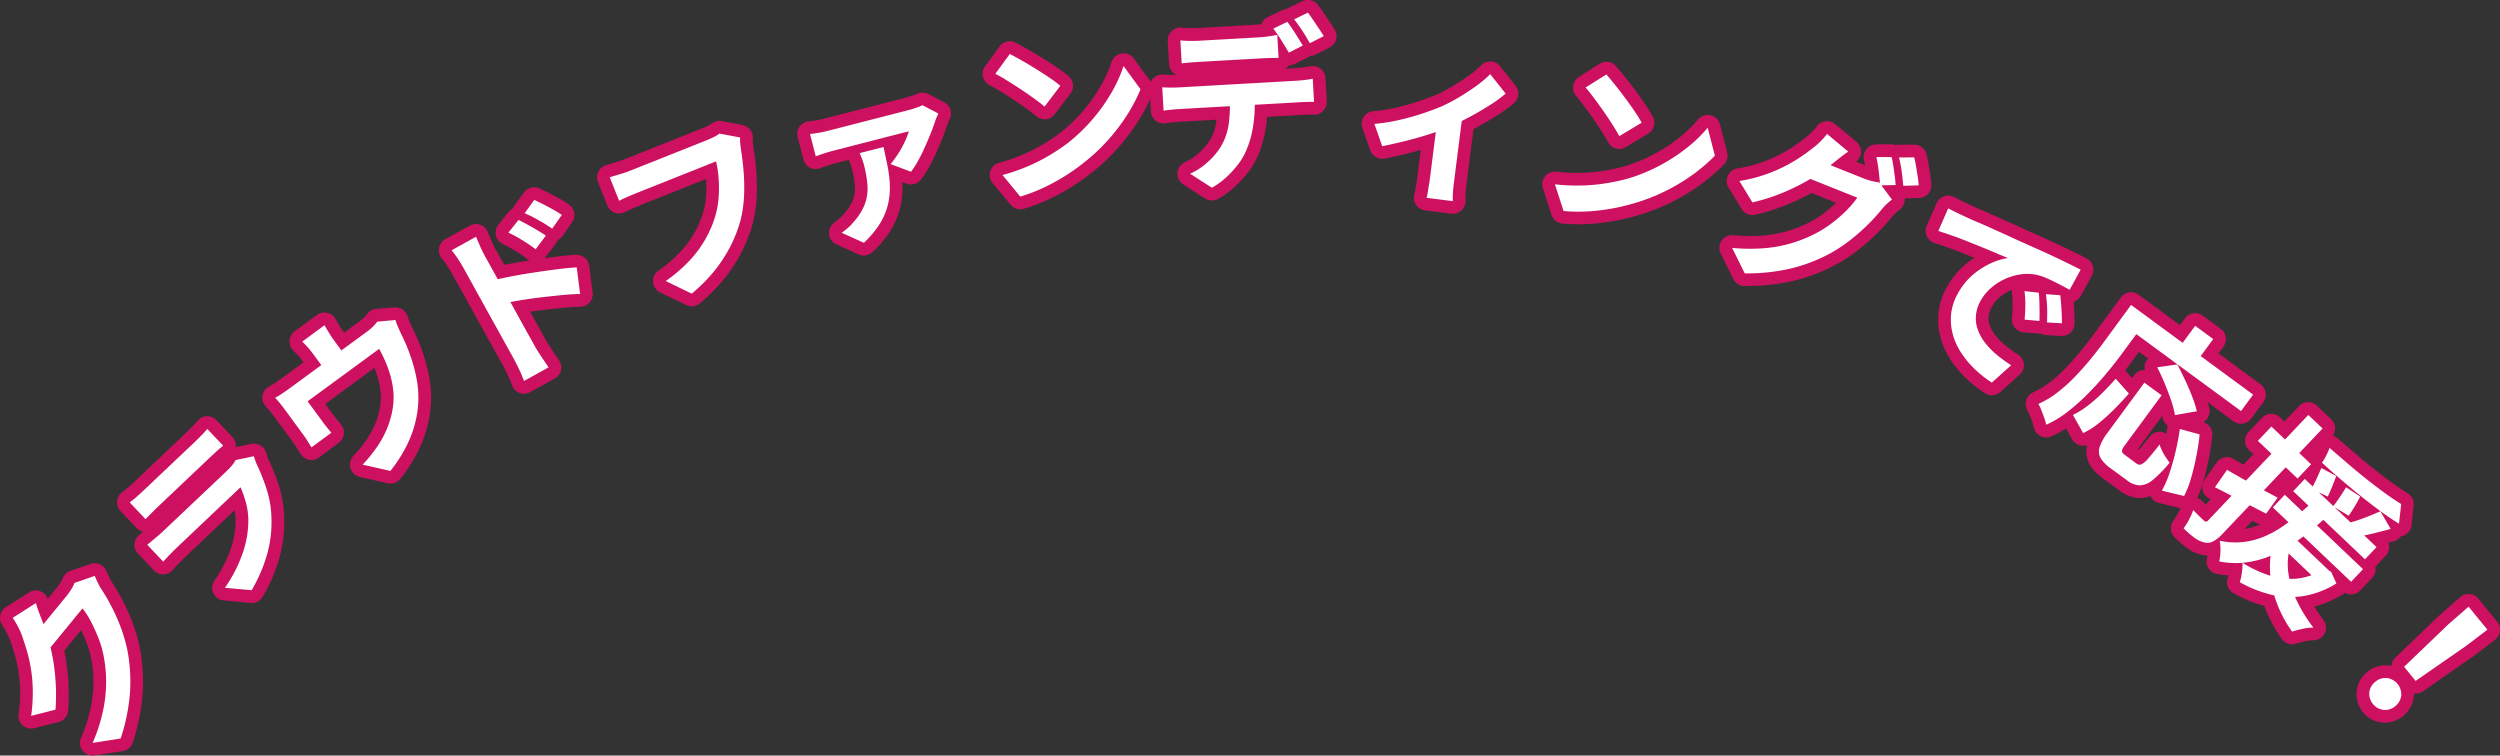 <svg xmlns="http://www.w3.org/2000/svg" xmlns:xlink="http://www.w3.org/1999/xlink" width="223.444" height="67.53" viewBox="0 0 223.444 67.53">
  <rect x="0" y="0" width="223.444" height="67.53" fill="#333333" stroke="none"/>
  <defs>
    <clipPath id="clip-path">
      <rect id="長方形_2000" data-name="長方形 2000" width="223.444" height="67.53" transform="translate(0 0)" fill="none"/>
    </clipPath>
  </defs>
  <g id="グループ_2517" data-name="グループ 2517" transform="translate(0 0)">
    <g id="グループ_2516" data-name="グループ 2516" clip-path="url(#clip-path)">
      <path id="パス_2144" data-name="パス 2144" d="M8.279,67.53a1.133,1.133,0,0,1-1.044-1.576A14.207,14.207,0,0,0,8.1,63.292a11.647,11.647,0,0,0,.253-2.224A11.124,11.124,0,0,0,8.193,59.1,7.706,7.706,0,0,0,7.8,57.607a13.121,13.121,0,0,0-.553-1.288l-1.5,1.834a19.444,19.444,0,0,1,.339,2.408,19.486,19.486,0,0,1,.008,2.949,1.133,1.133,0,0,1-.849,1.017l-2.174.557a1.169,1.169,0,0,1-.281.035,1.133,1.133,0,0,1-1.124-1.282A14.46,14.46,0,0,0,1.8,61.713,12.151,12.151,0,0,0,1.64,59.93,11.927,11.927,0,0,0,1.3,58.451c-.141-.469-.274-.88-.4-1.235a4.759,4.759,0,0,0-.294-.66,6.235,6.235,0,0,0-.4-.68,1.134,1.134,0,0,1,.319-1.609L2.6,52.947a1.136,1.136,0,0,1,.609-.177,1.165,1.165,0,0,1,.4.073,1.138,1.138,0,0,1,.663.673l.768-.937a4.557,4.557,0,0,0,.353-.492,2.124,2.124,0,0,0,.2-.375,1.128,1.128,0,0,1,.7-.689L8.1,50.4a1.136,1.136,0,0,1,1.43.674c.05.133.118.285.2.456s.176.345.271.505a16.778,16.778,0,0,1,.9,1.514,17.921,17.921,0,0,1,.918,2.033,15.252,15.252,0,0,1,.686,2.338,16.341,16.341,0,0,1,.253,3.949,18.253,18.253,0,0,1-.89,4.486,1.136,1.136,0,0,1-.908.778l-2.509.384a1.116,1.116,0,0,1-.172.013" fill="#cd1060"/>
      <path id="パス_2145" data-name="パス 2145" d="M22.387,53.887l-2.394-.223a1.133,1.133,0,0,1-.828-1.771,11.477,11.477,0,0,0,1.426-2.751,7.883,7.883,0,0,0,.468-2.459A5.348,5.348,0,0,0,20.97,45.6l-4.312,4.085c-.138.131-.323.313-.561.553s-.451.469-.663.709a1.128,1.128,0,0,1-.83.386h-.022a1.134,1.134,0,0,1-.823-.354l-1.43-1.51a1.135,1.135,0,0,1,.1-1.649l.368-.307a1.139,1.139,0,0,1-.606-.334l-1.419-1.5a1.132,1.132,0,0,1,.167-1.7,6.507,6.507,0,0,0,.531-.43q.329-.291.608-.555l4.47-4.235c.173-.164.373-.36.6-.593a6.776,6.776,0,0,0,.491-.538,1.139,1.139,0,0,1,.839-.427h.049a1.134,1.134,0,0,1,.823.355l1.419,1.5a1.13,1.13,0,0,1,.307.868c0,.012,0,.024,0,.035l1.389-.289a1.217,1.217,0,0,1,.232-.023,1.135,1.135,0,0,1,1.083.8l.11.341c.033.1.063.178.09.242a18.619,18.619,0,0,1,.949,2.4,10.275,10.275,0,0,1,.472,2.863,11.737,11.737,0,0,1-.5,3.8,14.918,14.918,0,0,1-1.431,3.252,1.136,1.136,0,0,1-.974.552c-.034,0-.069,0-.105,0" fill="#cd1060"/>
      <path id="パス_2146" data-name="パス 2146" d="M34.891,43.221a1.138,1.138,0,0,1-.252-.028l-2.477-.566a1.134,1.134,0,0,1-.567-1.89q.348-.363.7-.812t.613-.851a7.651,7.651,0,0,0,.606-1.148,6.8,6.8,0,0,0,.4-1.274,5.647,5.647,0,0,0,.124-1.3,6.241,6.241,0,0,0-.167-1.2,7.927,7.927,0,0,0-.4-1.234l-.013-.029-4.384,3.212.712.974c.1.129.208.275.337.434s.254.311.353.429a1.133,1.133,0,0,1-.2,1.643L28.5,40.894a1.132,1.132,0,0,1-.671.22,1.116,1.116,0,0,1-.23-.024,1.135,1.135,0,0,1-.749-.539c-.1-.165-.2-.342-.325-.532s-.23-.349-.342-.5l-1.638-2.234c-.1-.133-.226-.3-.385-.5a4.444,4.444,0,0,0-.368-.418,1.134,1.134,0,0,1,.233-1.8c.217-.123.421-.249.61-.376s.416-.287.644-.454l1.847-1.354-.059-.08c-.114-.154-.229-.3-.347-.438s-.292-.321-.511-.539a1.133,1.133,0,0,1,.13-1.718l1.987-1.456a1.131,1.131,0,0,1,.67-.219,1.209,1.209,0,0,1,.225.022,1.134,1.134,0,0,1,.748.53l.427.718a5.032,5.032,0,0,0,.3.445l.058.081,1.331-.976a3.622,3.622,0,0,0,.466-.388,3.3,3.3,0,0,0,.26-.3,1.132,1.132,0,0,1,.814-.454l1.624-.139c.034,0,.066,0,.1,0a1.133,1.133,0,0,1,1.09.824,4.016,4.016,0,0,0,.184.49c.1.23.184.418.251.559.167.336.337.708.5,1.093s.316.792.454,1.2.258.83.362,1.254.188.86.254,1.3a10.208,10.208,0,0,1-.056,3.026,10.854,10.854,0,0,1-.938,2.937,13.9,13.9,0,0,1-1.67,2.639,1.135,1.135,0,0,1-.886.426" fill="#cd1060"/>
      <path id="パス_2147" data-name="パス 2147" d="M46.833,35.189a1.131,1.131,0,0,1-1.07-.76,9.49,9.49,0,0,0-.388-.918c-.174-.365-.332-.676-.472-.93l-4.458-8.045q-.192-.346-.466-.765a7.012,7.012,0,0,0-.491-.673,1.134,1.134,0,0,1,.32-1.721l2.183-1.209a1.134,1.134,0,0,1,1.6.56c.1.252.222.529.356.835q.185.423.4.811l.722,1.3q.273-.055.562-.109c.554-.1,1.115-.2,1.687-.29a1.2,1.2,0,0,1-.137-.09c-.268-.2-.518-.382-.749-.529s-.485-.3-.724-.444c-.222-.129-.474-.257-.751-.386a1.134,1.134,0,0,1-.411-1.733l.9-1.141a1.139,1.139,0,0,1,.383-.311,1.087,1.087,0,0,1,.135-.245l.859-1.19a1.136,1.136,0,0,1,1.381-.371q.388.174.866.417c.309.16.614.322.915.489a9.254,9.254,0,0,1,.876.547,1.135,1.135,0,0,1,.273,1.575l-.858,1.225a1.115,1.115,0,0,1-.434.37,1.1,1.1,0,0,1-.156.285l-.915,1.22a1.1,1.1,0,0,1-.094.111Q49.259,23,49.8,22.93c.66-.083,1.23-.136,1.692-.155h.05a1.133,1.133,0,0,1,1.124.994l.3,2.38a1.133,1.133,0,0,1-1.109,1.273c-.485.007-1.013.039-1.569.094-.582.059-1.172.122-1.766.192q-.581.068-1.138.15l1.42,2.561c.061.11.157.267.288.474s.285.443.44.671l.435.635a1.133,1.133,0,0,1-.387,1.633l-2.2,1.216a1.134,1.134,0,0,1-.549.142" fill="#cd1060"/>
      <path id="パス_2148" data-name="パス 2148" d="M61.825,27.375a1.128,1.128,0,0,1-.493-.113l-2.325-1.123a1.134,1.134,0,0,1-.162-1.946,12.463,12.463,0,0,0,2.013-1.737,9.057,9.057,0,0,0,1.252-1.722,8.651,8.651,0,0,0,.737-1.751,6.529,6.529,0,0,0,.258-1.442A10.55,10.55,0,0,0,63.1,16l-5.6,2.23q-.49.2-.952.4c-.287.125-.519.231-.693.321a1.132,1.132,0,0,1-1.574-.587l-.836-2.095a1.144,1.144,0,0,1,.027-.9,1.132,1.132,0,0,1,.673-.6q.26-.086.6-.186c.211-.061.425-.128.648-.2.2-.065.373-.125.513-.182l6.863-2.733c.141-.056.3-.126.479-.214a2.366,2.366,0,0,0,.386-.228,1.135,1.135,0,0,1,.673-.221,1.245,1.245,0,0,1,.211.019l1.845.35a1.134,1.134,0,0,1,.919,1.207,1.806,1.806,0,0,0,.011.361c.019.195.042.377.068.544.063.4.124.868.18,1.4s.091,1.095.106,1.682a15.046,15.046,0,0,1-.061,1.829,11.5,11.5,0,0,1-.325,1.849,13.34,13.34,0,0,1-.988,2.507,13.811,13.811,0,0,1-1.563,2.388,15.808,15.808,0,0,1-2.161,2.171,1.137,1.137,0,0,1-.726.262" fill="#cd1060"/>
      <path id="パス_2149" data-name="パス 2149" d="M77.211,22.839a1.133,1.133,0,0,1-.467-.1l-1.981-.894a1.134,1.134,0,0,1-.2-1.948c.165-.12.324-.247.48-.38a3.446,3.446,0,0,0,.4-.416,4.055,4.055,0,0,0,.807-1.275,2.86,2.86,0,0,0,.157-1.172,9.089,9.089,0,0,0-.276-1.607,4.059,4.059,0,0,0-.14-.439c-.043-.115-.085-.222-.129-.322l-1.074.278c-.243.062-.479.13-.717.207s-.5.168-.764.265a1.118,1.118,0,0,1-.4.072,1.132,1.132,0,0,1-1.1-.851l-.515-2a1.133,1.133,0,0,1,1-1.413c.227-.02.467-.054.721-.1s.505-.1.738-.161l7.187-1.849c.1-.025.214-.059.351-.1s.295-.1.439-.152a1.524,1.524,0,0,0,.168-.067,1.3,1.3,0,0,1,.572-.133,1.09,1.09,0,0,1,.509.119l1.415.743a1.135,1.135,0,0,1,.483,1.518c-.04.078-.082.174-.129.287s-.084.208-.106.28c-.083.267-.206.61-.37,1.022q-.234.591-.536,1.275c-.206.469-.427.919-.66,1.343a8.946,8.946,0,0,1-.756,1.176,1.132,1.132,0,0,1-1.3.369l-.371-.139q.008.132.012.264a7.78,7.78,0,0,1-.194,1.982,6.94,6.94,0,0,1-.848,2.04,9.684,9.684,0,0,1-1.633,1.968,1.134,1.134,0,0,1-.781.312" fill="#cd1060"/>
      <path id="パス_2150" data-name="パス 2150" d="M91.193,18.706a1.135,1.135,0,0,1-.873-.411l-1.6-1.929a1.133,1.133,0,0,1,.576-1.817,15.716,15.716,0,0,0,2.12-.732,15.3,15.3,0,0,0,1.806-.917,17.273,17.273,0,0,0,1.51-1.007A14.367,14.367,0,0,0,96.8,9.914a14.838,14.838,0,0,0,1.578-2.227,11.29,11.29,0,0,0,.964-2.131,1.131,1.131,0,0,1,.9-.776,1.108,1.108,0,0,1,.182-.015,1.134,1.134,0,0,1,.916.466l1.519,2.083a1.135,1.135,0,0,1,.132,1.1,15.987,15.987,0,0,1-1.31,2.49,18.287,18.287,0,0,1-1.852,2.424A17.751,17.751,0,0,1,97.5,15.49a19.351,19.351,0,0,1-1.72,1.212,19.335,19.335,0,0,1-2,1.091,16.317,16.317,0,0,1-2.257.865,1.145,1.145,0,0,1-.327.048m2.167-8.045a1.137,1.137,0,0,1-.739-.274c-.21-.181-.485-.393-.821-.636q-.531-.385-1.146-.794c-.407-.27-.812-.528-1.208-.772s-.724-.431-1.018-.587a1.135,1.135,0,0,1-.384-1.669l1.293-1.776a1.134,1.134,0,0,1,1.442-.337q.462.242,1.087.595t1.307.778q.675.421,1.273.827a11.841,11.841,0,0,1,1.062.8,1.133,1.133,0,0,1,.165,1.548l-1.411,1.855a1.132,1.132,0,0,1-.783.441c-.04,0-.08.006-.119.006" fill="#cd1060"/>
      <path id="パス_2151" data-name="パス 2151" d="M108.315,17.915a1.13,1.13,0,0,1-.613-.181l-1.947-1.251a1.134,1.134,0,0,1,.156-1.991,4.817,4.817,0,0,0,1.272-.846,5.216,5.216,0,0,0,.976-1.149,4.22,4.22,0,0,0,.546-1.634c.006-.054.013-.109.019-.165l-3.132.178c-.22.013-.465.031-.733.057s-.485.052-.69.084a1.229,1.229,0,0,1-.171.012,1.134,1.134,0,0,1-1.132-1.069l-.119-2.093a1.133,1.133,0,0,1,1.131-1.2c.03,0,.06,0,.089,0,.209.016.433.025.674.025,0,0,.341,0,.485-.008a1.116,1.116,0,0,1-.229-.144,1.134,1.134,0,0,1-.412-.813l-.117-2.06a1.132,1.132,0,0,1,1.132-1.2c.041,0,.082,0,.124.006a7.127,7.127,0,0,0,.738.041h.175c.218,0,.424,0,.617-.015l5.219-.3c.12-.007.24-.016.363-.027a1.132,1.132,0,0,1,.578-.645l1.248-.6a1.128,1.128,0,0,1,.421-.11,1.073,1.073,0,0,1,.187-.114l1.233-.6A1.133,1.133,0,0,1,117.8.442c.165.213.342.462.534.749l.513.768c.182.271.328.5.442.686a1.135,1.135,0,0,1-.457,1.6l-1.246.632A1.146,1.146,0,0,1,117.1,5a1.283,1.283,0,0,1-.147.09l-1.246.632a1.13,1.13,0,0,1-.512.122h0a1.081,1.081,0,0,1-.1.122,1.16,1.16,0,0,1-.215.175l.94-.054c.155-.009.364-.028.631-.059s.47-.059.65-.1a1.142,1.142,0,0,1,.232-.024,1.136,1.136,0,0,1,1.132,1.07l.118,2.076a1.133,1.133,0,0,1-1.132,1.2c-.022,0-.221-.008-.313-.008-.107,0-.225,0-.352.007-.266.011-.509.021-.727.033l-2.812.16c-.026.346-.065.68-.116,1a10.236,10.236,0,0,1-.741,2.556,6.786,6.786,0,0,1-.825,1.382,9.991,9.991,0,0,1-1.183,1.3,8.031,8.031,0,0,1-1.507,1.093,1.127,1.127,0,0,1-.556.146" fill="#cd1060"/>
      <path id="パス_2152" data-name="パス 2152" d="M129.709,19.1l-2.35-.3a1.134,1.134,0,0,1-.929-1.493,2.244,2.244,0,0,0,.05-.253c.031-.2.066-.424.109-.664.035-.206.064-.394.085-.559l.307-2.425-.018.005q-.835.234-1.666.428t-1.538.334a1.1,1.1,0,0,1-.221.022,1.134,1.134,0,0,1-1.069-.758l-.7-1.992a1.135,1.135,0,0,1,.973-1.506,15.209,15.209,0,0,0,2.028-.32c.7-.158,1.373-.345,2-.556s1.162-.408,1.6-.59a14.69,14.69,0,0,0,1.523-.8c.521-.314,1.009-.638,1.452-.964a8.388,8.388,0,0,0,1.036-.876,1.135,1.135,0,0,1,.81-.34c.02,0,.04,0,.06,0a1.128,1.128,0,0,1,.83.428l1.376,1.74a1.133,1.133,0,0,1-.138,1.551,11.881,11.881,0,0,1-1.5,1.1c-.571.365-1.2.73-1.856,1.089l-.268.142-.613,4.842c-.022.174-.045.369-.067.59-.021.2-.035.385-.036.552s0,.278,0,.362a1.134,1.134,0,0,1-1.13,1.215,1.144,1.144,0,0,1-.143-.009" fill="#cd1060"/>
      <path id="パス_2153" data-name="パス 2153" d="M141.069,20.044q-.7,0-1.416-.061a1.136,1.136,0,0,1-.982-.78l-.772-2.381a1.133,1.133,0,0,1,1.078-1.484,1.11,1.11,0,0,1,.128.007,16.4,16.4,0,0,0,1.828.109c.139,0,.276,0,.411-.007a15.228,15.228,0,0,0,2.018-.186,16.653,16.653,0,0,0,1.772-.379,14.179,14.179,0,0,0,2.648-1.079,14.828,14.828,0,0,0,2.29-1.487,11.145,11.145,0,0,0,1.681-1.626,1.133,1.133,0,0,1,.877-.415,1.2,1.2,0,0,1,.245.026,1.133,1.133,0,0,1,.853.824l.644,2.5a1.137,1.137,0,0,1-.283,1.072,16.1,16.1,0,0,1-2.135,1.832,18.407,18.407,0,0,1-2.617,1.57,17.97,17.97,0,0,1-2.96,1.149,19.57,19.57,0,0,1-2.047.491,19.223,19.223,0,0,1-2.26.277c-.329.022-.664.032-1,.032m3.662-6.735a1.131,1.131,0,0,1-1.005-.609c-.128-.245-.3-.541-.526-.891q-.354-.557-.773-1.16t-.838-1.162c-.272-.365-.515-.672-.73-.925a1.133,1.133,0,0,1,.26-1.692L142.975,5.7a1.134,1.134,0,0,1,1.464.218q.341.395.793.955t.927,1.2q.471.641.879,1.241a12.045,12.045,0,0,1,.693,1.128,1.135,1.135,0,0,1-.418,1.5l-2,1.2a1.139,1.139,0,0,1-.585.162" fill="#cd1060"/>
      <path id="パス_2154" data-name="パス 2154" d="M155.932,25.566a1.134,1.134,0,0,1-1.015-.632l-1.124-2.275a1.134,1.134,0,0,1,1.017-1.636c.032,0,.064,0,.1,0,.555.048,1.085.071,1.574.071.44,0,.859-.019,1.244-.057a10.947,10.947,0,0,0,2.185-.427,11.483,11.483,0,0,0,1.835-.754,8.9,8.9,0,0,0,1.306-.829,10.956,10.956,0,0,0,1.05-.9l-2.205-.88a20.454,20.454,0,0,1-2.188,1.047,18.317,18.317,0,0,1-2.829.9,1.173,1.173,0,0,1-.255.029,1.134,1.134,0,0,1-.968-.544l-1.165-1.913a1.133,1.133,0,0,1,.783-1.708,12.828,12.828,0,0,0,2.034-.5,12.484,12.484,0,0,0,1.65-.689,13.288,13.288,0,0,0,1.324-.771q.588-.4,1.014-.737a4.64,4.64,0,0,0,.585-.5,4.209,4.209,0,0,0,.488-.555,1.138,1.138,0,0,1,.78-.468,1.158,1.158,0,0,1,.144-.008,1.133,1.133,0,0,1,.727.263l1.9,1.586a1.134,1.134,0,0,1-.035,1.77l.809.322c-.03-.173-.062-.335-.1-.484a1.133,1.133,0,0,1,1.1-1.385l1.369-.006a1.137,1.137,0,0,1,.391.069,1.121,1.121,0,0,1,.26-.031l1.368-.006a1.135,1.135,0,0,1,1.1.858c.064.254.126.555.184.9l.151.933a7.865,7.865,0,0,1,.1.9,1.134,1.134,0,0,1-1.1,1.176l-1.286.033a1.064,1.064,0,0,1-.009.276,1.129,1.129,0,0,1-.46.748,3.474,3.474,0,0,0-.346.292,3.853,3.853,0,0,0-.354.377,15.883,15.883,0,0,1-1.22,1.356,19.355,19.355,0,0,1-1.65,1.472,14.956,14.956,0,0,1-2.035,1.367,15.905,15.905,0,0,1-3.673,1.438,18.149,18.149,0,0,1-4.5.5Z" fill="#cd1060"/>
      <path id="パス_2155" data-name="パス 2155" d="M178.029,35.326a1.139,1.139,0,0,1-.613-.18,11.214,11.214,0,0,1-1.734-1.371A9.548,9.548,0,0,1,174.3,32.09a6.831,6.831,0,0,1-.875-1.991,6.143,6.143,0,0,1-.162-2.173A5.9,5.9,0,0,1,174,25.673a7.115,7.115,0,0,1,1.612-1.991,8.731,8.731,0,0,1,.858-.638c-.35-.142-.705-.284-1.065-.429q-.681-.271-1.324-.5c-.436-.153-.83-.284-1.184-.4a1.136,1.136,0,0,1-.692-1.535l.884-2.017a1.133,1.133,0,0,1,1.556-.555c.278.143.543.275.795.4l.576.276c.295.14.657.3,1.09.489q.68.294,1.513.665t1.774.8c.618.283,1.265.575,1.936.875.512.223,1.025.456,1.532.694s.981.465,1.432.685.854.422,1.192.6a1.133,1.133,0,0,1,.474,1.549l-.982,1.8a1.124,1.124,0,0,1-.635.532c0,.042.006.085.01.128.023.313.043.628.056.947s.017.625.012.874a1.137,1.137,0,0,1-1.133,1.109c-.024,0-1.4-.081-1.4-.081a1.131,1.131,0,0,1-.486-.143.955.955,0,0,1-.12.007c-.033,0-.066,0-.1,0l-1.327-.115a1.133,1.133,0,0,1-1.031-1.225c.037-.457.058-.868.06-1.232a8.42,8.42,0,0,0-.066-1.085,1.106,1.106,0,0,1,0-.257l-.127.056a4,4,0,0,0-.989.635,3.05,3.05,0,0,0-.677.826,2.156,2.156,0,0,0-.288.875,1.933,1.933,0,0,0,.108.8,3.283,3.283,0,0,0,.488.862,5.783,5.783,0,0,0,.863.885,11.284,11.284,0,0,0,1.166.846,1.133,1.133,0,0,1,.151,1.8l-1.722,1.551a1.136,1.136,0,0,1-.759.291" fill="#cd1060"/>
      <path id="パス_2156" data-name="パス 2156" d="M195.215,45.472a1.132,1.132,0,0,1-.269-.033l-1.987-.486a1.135,1.135,0,0,1-.759-.626,2.532,2.532,0,0,1-.939.188h-.019a3.108,3.108,0,0,1-1.815-.679l-1.42-1.043a4.2,4.2,0,0,1-1.259-1.327,2.334,2.334,0,0,1-.208-1.684,1.132,1.132,0,0,1-1.336-.523l-.544-.968a9.769,9.769,0,0,1-1.319.708,1.134,1.134,0,0,1-1.567-.815,3.65,3.65,0,0,0-.131-.443c-.077-.227-.159-.445-.245-.662a2.831,2.831,0,0,0-.185-.4,1.135,1.135,0,0,1,.517-1.617,7.208,7.208,0,0,0,1.51-.914,13.374,13.374,0,0,0,1.458-1.325c.476-.5.926-1.014,1.335-1.519q.63-.78,1.136-1.47l2.388-3.25a1.134,1.134,0,0,1,.915-.463,1.122,1.122,0,0,1,.67.22l3.7,2.719.446-.607a1.134,1.134,0,0,1,1.585-.243l1.613,1.183a1.134,1.134,0,0,1,.243,1.585l-.446.609,3.766,2.766a1.135,1.135,0,0,1,.243,1.586l-1.08,1.47a1.134,1.134,0,0,1-1.585.242l-2.321-1.705c.06.194.109.379.15.551a1.131,1.131,0,0,1-.535,1.242,1.132,1.132,0,0,1,.807,1.2c-.066.657-.172,1.356-.314,2.077s-.31,1.42-.5,2.058a9.776,9.776,0,0,1-.7,1.789,1.134,1.134,0,0,1-1,.608m-4.03-5.283q.35-.4.942-1.158a1.137,1.137,0,0,1,.9-.436,1.081,1.081,0,0,1,.218.021,1.14,1.14,0,0,1,.382.149c.033-.2.064-.391.09-.584a1.28,1.28,0,0,1,.033-.149l-.012-.008a1.135,1.135,0,0,1-.46-.749c0-.036-.012-.072-.019-.11l-2.168,2.951Zm-.624-6.4.186-.253a1.131,1.131,0,0,1,.915-.463h.043a1.137,1.137,0,0,1,.1-.767,1.093,1.093,0,0,1,.188-.261l-.811-.6-.636.865q-.281.383-.6.787Z" fill="#cd1060"/>
      <path id="パス_2157" data-name="パス 2157" d="M204.862,57.588a1.133,1.133,0,0,1-.931-.488,13.063,13.063,0,0,1-1.55-2.936,12.734,12.734,0,0,1-2.741-1.136,1.132,1.132,0,0,1-.525-1.361,1.947,1.947,0,0,0,.063-.234,9.453,9.453,0,0,1-1.037-.137,1.131,1.131,0,0,1-.89-1.381c.018-.079.034-.169.047-.268h0a2.415,2.415,0,0,1-.505-.054,3.407,3.407,0,0,1-1.265-.571,9.222,9.222,0,0,1-1.16-1,1.135,1.135,0,0,1-.1-1.505,3.953,3.953,0,0,0,.365-.588,4.97,4.97,0,0,0,.319-.712,1.134,1.134,0,0,1,.823-.737,1.172,1.172,0,0,1,.249-.027,1.128,1.128,0,0,1,.811.342l.3.3.449-.472-.135-.07a1.133,1.133,0,0,1-.415-1.655l1.08-1.556a1.134,1.134,0,0,1,1.5-.332c.273.161.575.333.9.519l.891-.937-.4-.376a1.135,1.135,0,0,1-.041-1.6l1.212-1.276a1.133,1.133,0,0,1,.793-.354h.03a1.132,1.132,0,0,1,.781.312l.395.376,1.3-1.371a1.138,1.138,0,0,1,.793-.352h.029a1.138,1.138,0,0,1,.782.311l1.275,1.212a1.134,1.134,0,0,1,.149,1.47,1.131,1.131,0,0,1,.434.233q.8.691,1.64,1.415.826.711,1.654,1.366t1.6,1.215c.5.362.956.669,1.355.912a1.133,1.133,0,0,1,.539,1.092l-.192,1.759a1.132,1.132,0,0,1-.627.9,1.12,1.12,0,0,1-.324.1,1.14,1.14,0,0,1-.62.434c-.165.046-.333.091-.5.136a1.136,1.136,0,0,1-.24,1.18l-.915.963a1.13,1.13,0,0,1-.29,1l-1.069,1.126a1.135,1.135,0,0,1-.793.353h-.029a1.128,1.128,0,0,1-.552-.144,1.093,1.093,0,0,1-.168.125,9.615,9.615,0,0,1-2.561,1.114,13.48,13.48,0,0,0,.813,1.186,1.134,1.134,0,0,1-.9,1.822h-.04a3.105,3.105,0,0,0-.681.084c-.331.072-.61.144-.835.216a1.134,1.134,0,0,1-.348.055M200.62,47.28a5.587,5.587,0,0,0,1.245-.348l.1-.044-.657-.337Z" fill="#cd1060"/>
      <path id="パス_2158" data-name="パス 2158" d="M213.184,64.59a2.543,2.543,0,0,1-1.611-4.526,2.55,2.55,0,0,1,1.626-.6,2.34,2.34,0,0,1,.25.013,2.572,2.572,0,0,1,.292.046,1.125,1.125,0,0,1,.345-.742l3.962-3.8,1.833-1.607a1.139,1.139,0,0,1,.747-.28c.032,0,.063,0,.094,0a1.13,1.13,0,0,1,.784.412l1.682,2.057A1.134,1.134,0,0,1,223,57.184l-1.9,1.447-4.55,3.16a1.13,1.13,0,0,1-.645.2,1.279,1.279,0,0,1-.152-.009,2.845,2.845,0,0,1-.012.29,2.632,2.632,0,0,1-2.558,2.316" fill="#cd1060"/>
      <path id="パス_2159" data-name="パス 2159" d="M3.209,53.9q.139.486.338,1c.132.343.235.606.305.788a17.27,17.27,0,0,1,.694,2.3,17.683,17.683,0,0,1,.405,2.659,18.158,18.158,0,0,1,.009,2.779l-2.174.557a15.23,15.23,0,0,0,.143-2.294,13.2,13.2,0,0,0-.171-1.95,13.255,13.255,0,0,0-.37-1.618c-.146-.485-.284-.911-.411-1.278a5.634,5.634,0,0,0-.359-.811,7.433,7.433,0,0,0-.484-.81Zm5.262-2.432c.061.161.142.345.241.551s.2.4.315.588A16.473,16.473,0,0,1,9.9,54.083a17.046,17.046,0,0,1,.859,1.9,14.087,14.087,0,0,1,.635,2.165,15.165,15.165,0,0,1,.231,3.655,16.98,16.98,0,0,1-.839,4.2L8.279,66.4a15.3,15.3,0,0,0,.93-2.877,12.645,12.645,0,0,0,.276-2.443A12.142,12.142,0,0,0,9.31,58.9a8.853,8.853,0,0,0-.446-1.69A14.331,14.331,0,0,0,8.152,55.6a6.757,6.757,0,0,0-.781-1.219l-3.418,4.17-.931-1.716.441-.538.68-.829.75-.915.649-.792q.279-.34.38-.465a5.708,5.708,0,0,0,.435-.6,3.119,3.119,0,0,0,.3-.593Z" fill="#fff"/>
      <path id="パス_2160" data-name="パス 2160" d="M11.591,44.9a7.606,7.606,0,0,0,.625-.5q.348-.307.638-.583l.68-.643q.457-.437,1.022-.969t1.12-1.062l1-.946.651-.616c.179-.169.387-.374.628-.617a8.47,8.47,0,0,0,.572-.629l1.419,1.5c-.17.131-.378.31-.626.537s-.476.44-.685.638l-.632.6q-.449.423-1.011.957t-1.127,1.067q-.562.535-1.017.963c-.3.287-.522.495-.661.627-.186.177-.386.373-.6.59s-.406.413-.577.59Zm11.1-4.126c.035.114.075.238.12.371s.086.242.122.326a17.617,17.617,0,0,1,.911,2.3,9.047,9.047,0,0,1,.418,2.546,10.558,10.558,0,0,1-.45,3.435,13.645,13.645,0,0,1-1.32,3L20.1,52.535a12.564,12.564,0,0,0,1.565-3.026,8.974,8.974,0,0,0,.529-2.815,6.19,6.19,0,0,0-.2-1.714,9.31,9.31,0,0,0-.5-1.429l-.441.418q-.313.3-.75.71l-.935.886-1.022.969-1,.946-.853.809c-.252.238-.455.43-.609.578-.14.132-.333.322-.582.572s-.485.5-.711.762l-1.43-1.51.769-.642q.377-.312.644-.565c.116-.11.292-.276.528-.5l.82-.775.993-.941,1.056-1q.53-.5,1.005-.951l.825-.781.522-.5a4.521,4.521,0,0,0,.473-.513,2.3,2.3,0,0,0,.265-.406Z" fill="#fff"/>
      <path id="パス_2161" data-name="パス 2161" d="M35.344,28.6a5.26,5.26,0,0,0,.234.632c.108.245.195.442.265.59q.254.509.484,1.054T36.749,32c.129.383.24.769.336,1.162s.174.792.233,1.2a9.009,9.009,0,0,1-.051,2.676,9.73,9.73,0,0,1-.841,2.63,12.75,12.75,0,0,1-1.535,2.425l-2.478-.566q.383-.4.773-.893t.678-.944a8.758,8.758,0,0,0,.695-1.312,7.976,7.976,0,0,0,.469-1.485,6.819,6.819,0,0,0,.149-1.556,7.473,7.473,0,0,0-.2-1.433,8.988,8.988,0,0,0-.458-1.41,14.416,14.416,0,0,0-.626-1.316l-6.4,4.691.308.42c.123.167.255.347.4.542l.388.529c.116.159.213.29.288.394q.161.219.372.48c.141.175.264.323.366.445l-1.78,1.306q-.155-.264-.348-.568t-.382-.564c-.076-.1-.186-.253-.332-.451l-.467-.639-.478-.652-.359-.49c-.108-.147-.246-.326-.415-.539a5.836,5.836,0,0,0-.463-.524c.242-.137.471-.278.682-.421s.44-.3.681-.479l6.8-4.983a4.7,4.7,0,0,0,.618-.524,4.333,4.333,0,0,0,.349-.4ZM29,29.067c.176.294.316.531.423.712a6.139,6.139,0,0,0,.357.541l.378.517q.255.348.529.722c.184.249.335.456.455.619l-1.794,1.315-.473-.645-.521-.71c-.164-.223-.286-.391-.368-.5q-.2-.27-.4-.507c-.137-.16-.326-.36-.571-.6Z" fill="#fff"/>
      <path id="パス_2162" data-name="パス 2162" d="M45.9,32.032q-.155-.279-.493-.888c-.224-.407-.485-.877-.783-1.415l-.931-1.678-.937-1.694-.8-1.449-.512-.923q-.208-.378-.508-.835a8.4,8.4,0,0,0-.571-.781l2.184-1.21c.106.259.228.544.366.859s.286.616.446.905l.582,1.05q.372.671.826,1.49l.926,1.672q.474.854.9,1.631l.752,1.357.469.847c.068.121.174.3.32.527s.3.465.463.7l.435.637-2.2,1.217a10.711,10.711,0,0,0-.434-1.031q-.279-.585-.5-.992m-1.878-6.953q.8-.207,1.821-.4t2.084-.35q1.063-.159,2.021-.278t1.6-.148l.3,2.38c-.521.008-1.075.041-1.665.1s-1.185.123-1.785.193-1.182.151-1.742.242-1.064.182-1.513.272Zm2.321-5.42c.234.114.5.254.8.417s.589.332.874.5.542.334.772.486l-.915,1.221q-.444-.339-.827-.584t-.761-.466q-.378-.219-.846-.436Zm1.407-1.785q.365.162.812.392c.3.152.591.309.882.47a8.467,8.467,0,0,1,.769.48l-.858,1.225q-.472-.323-.865-.554t-.77-.433q-.378-.2-.829-.391Z" fill="#fff"/>
      <path id="パス_2163" data-name="パス 2163" d="M66.154,12.289a3.034,3.034,0,0,0,.013.572q.033.323.075.6c.062.389.12.836.173,1.344s.087,1.039.1,1.6a14.008,14.008,0,0,1-.057,1.694,10.431,10.431,0,0,1-.292,1.666,12.286,12.286,0,0,1-.9,2.279,12.6,12.6,0,0,1-1.435,2.19,14.545,14.545,0,0,1-2.006,2.013L59.5,25.118a13.581,13.581,0,0,0,2.2-1.9A10.227,10.227,0,0,0,63.1,21.28a9.875,9.875,0,0,0,.832-1.976,7.809,7.809,0,0,0,.3-1.687,11.652,11.652,0,0,0-.006-1.7,9.666,9.666,0,0,0-.225-1.495l-.736.294-1.2.479-1.442.575-1.449.577-1.256.5c-.371.148-.652.259-.84.335-.337.133-.664.27-.983.408s-.572.257-.762.355L54.5,15.847q.244-.081.568-.175c.216-.063.441-.133.675-.208s.43-.146.588-.209L57,14.988l1.026-.408,1.211-.482,1.256-.5c.416-.166.808-.323,1.175-.468s.685-.274.958-.382l.572-.229c.149-.058.329-.139.542-.241a3.474,3.474,0,0,0,.57-.339Z" fill="#fff"/>
      <path id="パス_2164" data-name="パス 2164" d="M83.869,10.146c-.051.1-.107.225-.167.374s-.108.269-.138.365q-.117.378-.343.947T82.7,13.064q-.291.661-.618,1.258a7.749,7.749,0,0,1-.66,1.029L79.6,14.665a9.1,9.1,0,0,0,.695-.956,8.537,8.537,0,0,0,.585-1.067,6.356,6.356,0,0,0,.345-.906l-.7.179-1.2.309-1.449.373-1.457.374-1.209.312-.712.183c-.258.067-.517.141-.777.225s-.529.178-.81.282l-.515-2c.259-.022.532-.061.822-.112s.563-.113.821-.179l.752-.193,1.309-.337,1.581-.407,1.564-.4,1.279-.329.7-.181c.114-.029.252-.07.415-.123s.321-.108.477-.165a2.173,2.173,0,0,0,.335-.143Zm-4.9,2.994q.192.876.363,1.732a10.381,10.381,0,0,1,.2,1.7,6.7,6.7,0,0,1-.166,1.695,5.774,5.774,0,0,1-.711,1.7A8.538,8.538,0,0,1,77.211,21.7l-1.981-.894q.277-.2.543-.429a4.562,4.562,0,0,0,.541-.56,5.074,5.074,0,0,0,1-1.621,4.047,4.047,0,0,0,.218-1.626,10.2,10.2,0,0,0-.31-1.812,5.45,5.45,0,0,0-.177-.558c-.069-.185-.14-.357-.215-.514Z" fill="#fff"/>
      <path id="パス_2165" data-name="パス 2165" d="M90.253,4.822q.449.234,1.056.577t1.264.753q.656.408,1.237.8a10.567,10.567,0,0,1,.961.717L93.36,9.528q-.345-.3-.894-.695t-1.183-.819q-.633-.418-1.246-.8T88.96,6.6ZM89.6,15.644a16.8,16.8,0,0,0,2.271-.785,16.2,16.2,0,0,0,1.941-.986A18.291,18.291,0,0,0,95.415,12.8a15.537,15.537,0,0,0,2.245-2.152,15.871,15.871,0,0,0,1.7-2.4,12.235,12.235,0,0,0,1.059-2.35l1.52,2.083A14.86,14.86,0,0,1,100.72,10.3a17.115,17.115,0,0,1-1.738,2.275A16.639,16.639,0,0,1,96.8,14.594a18.045,18.045,0,0,1-3.509,2.174,15.151,15.151,0,0,1-2.1.805Z" fill="#fff"/>
      <path id="パス_2166" data-name="パス 2166" d="M103.878,7.8c.237.018.491.028.763.028s.531-.006.777-.019c.138-.008.415-.025.831-.048l1.509-.085,1.893-.108,2.02-.115,1.894-.107,1.493-.085.822-.047c.171-.01.4-.03.695-.063s.543-.071.754-.115l.118,2.076c-.193-.01-.428-.009-.705,0s-.528.022-.751.035l-.823.047-1.494.084-1.892.108L109.76,9.5q-1.007.057-1.892.108l-1.51.085-.83.047c-.234.014-.493.034-.775.06s-.533.058-.755.092ZM105.5,3.608a8.388,8.388,0,0,0,.851.047q.467.006.865-.016l.83-.047c.352-.02.741-.043,1.166-.066l1.271-.073,1.158-.065.8-.046c.276-.016.563-.042.86-.081s.583-.086.858-.145l.117,2.061c-.278-.006-.567,0-.865.009s-.586.025-.864.041l-.8.046-1.159.065q-.63.038-1.261.071l-1.166.067-.839.048c-.277.015-.57.035-.878.057s-.585.053-.828.087Zm6.621,4.848a13.063,13.063,0,0,1-.114,2.8,9.006,9.006,0,0,1-.656,2.273,5.652,5.652,0,0,1-.695,1.162,8.756,8.756,0,0,1-1.048,1.149,6.889,6.889,0,0,1-1.293.938l-1.946-1.251a5.935,5.935,0,0,0,1.575-1.043,6.269,6.269,0,0,0,1.186-1.406,5.38,5.38,0,0,0,.7-2.075,13.242,13.242,0,0,0,.071-2.424Zm2.932-6.5c.15.185.309.405.479.662s.334.516.492.774.3.485.416.681l-1.246.632c-.19-.32-.41-.684-.663-1.092a12.193,12.193,0,0,0-.726-1.056Zm1.845-.825c.149.194.312.423.487.686l.517.771c.169.253.307.466.413.642l-1.246.631c-.18-.332-.4-.7-.664-1.1s-.51-.745-.739-1.031Z" fill="#fff"/>
      <path id="パス_2167" data-name="パス 2167" d="M122.84,11.075a16.2,16.2,0,0,0,2.181-.345,21.563,21.563,0,0,0,2.115-.586q.993-.333,1.675-.619a15.913,15.913,0,0,0,1.668-.877q.828-.5,1.54-1.022a9.574,9.574,0,0,0,1.174-1l1.376,1.739a11.08,11.08,0,0,1-1.359,1q-.834.531-1.786,1.047t-1.89.914a14.042,14.042,0,0,1-1.324.517q-.741.253-1.553.481t-1.617.416q-.806.188-1.5.326Zm5.623-.335,2.211-.14-.716,5.652c-.023.179-.047.385-.07.619s-.039.45-.042.648,0,.352.006.46l-2.35-.3a2.87,2.87,0,0,0,.1-.447c.03-.195.064-.408.105-.64s.071-.436.094-.617Z" fill="#fff"/>
      <path id="パス_2168" data-name="パス 2168" d="M138.976,16.471a16.934,16.934,0,0,0,2.4.109,16.546,16.546,0,0,0,2.168-.2,18.545,18.545,0,0,0,1.889-.4,15.329,15.329,0,0,0,2.88-1.172,15.746,15.746,0,0,0,2.464-1.6,12.221,12.221,0,0,0,1.852-1.793l.643,2.5a14.774,14.774,0,0,1-1.984,1.7,17.175,17.175,0,0,1-2.455,1.473,16.689,16.689,0,0,1-2.774,1.076,18.216,18.216,0,0,1-1.938.466,18.1,18.1,0,0,1-2.125.26,14.983,14.983,0,0,1-2.248-.028Zm4.6-9.816q.33.382.769.926t.9,1.166q.459.622.854,1.2a11.131,11.131,0,0,1,.628,1.021l-2,1.2c-.139-.268-.331-.592-.574-.975s-.509-.781-.8-1.2-.577-.817-.864-1.2-.544-.708-.771-.976Z" fill="#fff"/>
      <path id="パス_2169" data-name="パス 2169" d="M169.1,17.839a4.394,4.394,0,0,0-.466.39,4.955,4.955,0,0,0-.452.484,15.4,15.4,0,0,1-1.147,1.273,18.118,18.118,0,0,1-1.553,1.386,13.921,13.921,0,0,1-1.883,1.263,14.648,14.648,0,0,1-3.4,1.329,17,17,0,0,1-4.261.468l-1.124-2.275a16.581,16.581,0,0,0,3.028.012,12.027,12.027,0,0,0,2.412-.474,12.556,12.556,0,0,0,2.02-.83,9.922,9.922,0,0,0,1.466-.931,12.066,12.066,0,0,0,1.325-1.159,8.014,8.014,0,0,0,.934-1.108l-5.007-2,1.355-1.406.639.255,1,.4,1.091.436.959.383c.278.11.46.184.55.22a5.1,5.1,0,0,0,.727.229,4.2,4.2,0,0,0,.636.109Zm-3.906-4.284q-.421.28-.852.624l-.659.53a16.788,16.788,0,0,1-1.988,1.35,18.814,18.814,0,0,1-2.414,1.19,17.207,17.207,0,0,1-2.654.842l-1.165-1.913a13.74,13.74,0,0,0,2.216-.544,13.579,13.579,0,0,0,1.8-.754,14.391,14.391,0,0,0,1.437-.837c.424-.286.788-.55,1.094-.8a5.419,5.419,0,0,0,.666-.569,5.287,5.287,0,0,0,.62-.709Zm3.875.481c.057.229.109.5.154.8s.086.609.126.912.066.566.08.79l-1.39.03q-.039-.549-.124-1.264a12.214,12.214,0,0,0-.21-1.264Zm2.02.032q.087.344.166.815c.052.314.1.622.148.921a6.706,6.706,0,0,1,.082.765l-1.375.036c-.032-.38-.08-.808-.143-1.28a10.184,10.184,0,0,0-.241-1.251Z" fill="#fff"/>
      <path id="パス_2170" data-name="パス 2170" d="M174.125,18.623q.429.221.817.409c.26.126.457.22.593.284q.448.212,1.121.5t1.5.66q.828.369,1.762.8t1.947.88q.763.333,1.512.685t1.418.678c.447.218.835.413,1.167.585l-.981,1.8q-.378-.21-.875-.468t-1-.491a5.541,5.541,0,0,0-.934-.346,4.018,4.018,0,0,0-1.49-.086,5.037,5.037,0,0,0-1.464.412,5.111,5.111,0,0,0-1.267.815,4.2,4.2,0,0,0-.92,1.128,3.235,3.235,0,0,0-.428,1.345,3.033,3.033,0,0,0,.174,1.268,4.286,4.286,0,0,0,.658,1.171,6.843,6.843,0,0,0,1.031,1.058,12.423,12.423,0,0,0,1.285.934l-1.722,1.551a10.056,10.056,0,0,1-1.558-1.232,8.332,8.332,0,0,1-1.218-1.482,5.678,5.678,0,0,1-.732-1.661,4.988,4.988,0,0,1-.131-1.776,4.732,4.732,0,0,1,.6-1.817,5.911,5.911,0,0,1,1.351-1.675,6.808,6.808,0,0,1,1.628-1.035,5.58,5.58,0,0,1,1.506-.454q-.422-.162-1.006-.412t-1.263-.529q-.679-.276-1.382-.557t-1.37-.515q-.669-.234-1.211-.407Zm8.094,7.537c.028.236.046.505.055.809s.014.606.017.906,0,.571-.01.809l-1.327-.115q.062-.735.065-1.319a9.7,9.7,0,0,0-.075-1.231Zm1.924.228c.028.235.054.5.076.8s.041.6.054.908.016.574.012.8l-1.329-.079q.03-.716.013-1.293a11.57,11.57,0,0,0-.111-1.233Z" fill="#fff"/>
      <path id="パス_2171" data-name="パス 2171" d="M190.471,27.255l1.547,1.137-2.386,3.249q-.579.786-1.332,1.692t-1.63,1.8a18.638,18.638,0,0,1-1.832,1.642,9.159,9.159,0,0,1-1.953,1.186,4.867,4.867,0,0,0-.171-.592q-.123-.358-.263-.709a4.017,4.017,0,0,0-.264-.56,8.288,8.288,0,0,0,1.75-1.058,14.4,14.4,0,0,0,1.582-1.439q.746-.783,1.4-1.586t1.17-1.513Zm-1.37,6.6,1.174,1.32q-.6.687-1.3,1.389a16.748,16.748,0,0,1-1.4,1.266,6.627,6.627,0,0,1-1.389.877l-.912-1.623a7.341,7.341,0,0,0,1.291-.8,13.325,13.325,0,0,0,1.3-1.132q.646-.634,1.233-1.3m2.559.352L193.2,35.33l-3.3,4.487a.953.953,0,0,0-.247.514q.018.151.276.341l.213.156c.089.067.191.141.3.223l.31.227.219.161a.422.422,0,0,0,.406.07,1.769,1.769,0,0,0,.589-.491q.376-.419,1.055-1.29a3.67,3.67,0,0,0,.217.557,4.179,4.179,0,0,0,.335.584c.128.187.24.349.338.486a10.527,10.527,0,0,1-1.5,1.54,1.917,1.917,0,0,1-1.162.487,2.01,2.01,0,0,1-1.151-.459l-.291-.213-.425-.313-.419-.307-.3-.218a3.134,3.134,0,0,1-.923-.946,1.22,1.22,0,0,1-.075-.979,4.424,4.424,0,0,1,.684-1.244Zm-.467-6.418,10.188,7.483-1.08,1.469-10.188-7.482Zm1.618,5.04,1.793-.252q.336.624.693,1.383t.641,1.5a10.174,10.174,0,0,1,.417,1.3l-1.962.345a7.862,7.862,0,0,0-.334-1.287q-.252-.752-.579-1.537c-.217-.523-.44-1.009-.669-1.454m2.024,5.516,1.767.485q-.095.942-.3,1.974t-.474,1.956a8.785,8.785,0,0,1-.616,1.582l-1.987-.486a8.743,8.743,0,0,0,.678-1.557q.315-.93.554-1.956t.375-2m1.37-9.217,1.612,1.184-1.733,2.36-1.612-1.185Z" fill="#fff"/>
      <path id="パス_2172" data-name="パス 2172" d="M206.311,37.087l1.276,1.211-8.947,9.42a3.272,3.272,0,0,1-.821.666,1.143,1.143,0,0,1-.79.1,2.284,2.284,0,0,1-.852-.391,8.2,8.2,0,0,1-1.013-.874,5.2,5.2,0,0,0,.473-.754,6.115,6.115,0,0,0,.39-.876c.209.214.4.41.581.585a4.915,4.915,0,0,0,.382.353.285.285,0,0,0,.184.1.312.312,0,0,0,.189-.119Zm-7.264,4.906q.851.5,2.061,1.163t2.462,1.323l-1.027,1.43q-1.17-.6-2.368-1.224t-2.208-1.137Zm7.678,2.836,1.334,1.266q-.741.687-1.578,1.371a19.336,19.336,0,0,1-1.749,1.273,11.316,11.316,0,0,1-1.926.994,8.474,8.474,0,0,1-2.125.542,7.554,7.554,0,0,1-2.329-.094,4.383,4.383,0,0,0,.107-.9,4.528,4.528,0,0,0-.065-.954,6.4,6.4,0,0,0,2.058.122,6.859,6.859,0,0,0,1.844-.466,8.987,8.987,0,0,0,1.641-.88,17.762,17.762,0,0,0,1.477-1.113q.7-.589,1.311-1.159m1.113,5.867.255.243.265.186.468,1.017a7.975,7.975,0,0,1-2.987,1.135,7.4,7.4,0,0,1-2.866-.13,11.426,11.426,0,0,1-2.786-1.111,3.878,3.878,0,0,0,.134-.535c.04-.213.071-.431.091-.654a3.32,3.32,0,0,0,.014-.549,10.912,10.912,0,0,0,2.463,1.148,6.142,6.142,0,0,0,2.406.267,5.453,5.453,0,0,0,2.378-.843Zm-4.827-12.574,3.549,3.372-1.211,1.276L201.8,39.4ZM204.628,49.1a5.748,5.748,0,0,0-.084,2.214,8.547,8.547,0,0,0,.733,2.364,13.149,13.149,0,0,0,1.489,2.417,4.019,4.019,0,0,0-.965.111q-.557.122-.939.244a10.92,10.92,0,0,1-1.8-4.028,8.785,8.785,0,0,1,.122-4.054Zm-.419-4.879L211.2,50.87,210.135,52,203.14,45.35Zm0,3.022,3.909,3.714-.947,1-3.909-3.714Zm1.787-4.437,6.415,6.094-1.035,1.09L204.959,43.9Zm1.481-.977,1.331.713c-.106.3-.232.623-.377.977s-.273.643-.379.864l-1.456-.7q.2-.345.442-.872c.164-.352.311-.679.439-.984m7.133,3.223-.192,1.759q-.783-.477-1.659-1.123t-1.779-1.369q-.9-.725-1.78-1.483t-1.668-1.484a3.943,3.943,0,0,0,.38-.633,6.331,6.331,0,0,0,.3-.686q.8.693,1.643,1.418t1.689,1.393q.842.67,1.633,1.243t1.434.965m-4.927-1.5,1.265.828c-.15.3-.323.609-.519.93s-.366.583-.512.783l-1.391-.836q.241-.3.575-.79c.221-.326.415-.63.582-.915m3.065,2.14.923,1.584q-.809.223-1.664.427t-1.475.3l-.655-1.263a9.115,9.115,0,0,0,.961-.279q.51-.178,1.014-.382t.9-.386" fill="#fff"/>
      <path id="パス_2173" data-name="パス 2173" d="M212.093,62.922a1.369,1.369,0,0,1,.2-1.981,1.387,1.387,0,0,1,1.046-.339,1.469,1.469,0,0,1,1.276,1.56,1.391,1.391,0,0,1-.539.958,1.367,1.367,0,0,1-1.981-.2m2.778-3.326,3.962-3.8,1.8-1.571,1.681,2.057-1.9,1.447L215.9,60.86Z" fill="#fff"/>
    </g>
  </g>
</svg>
